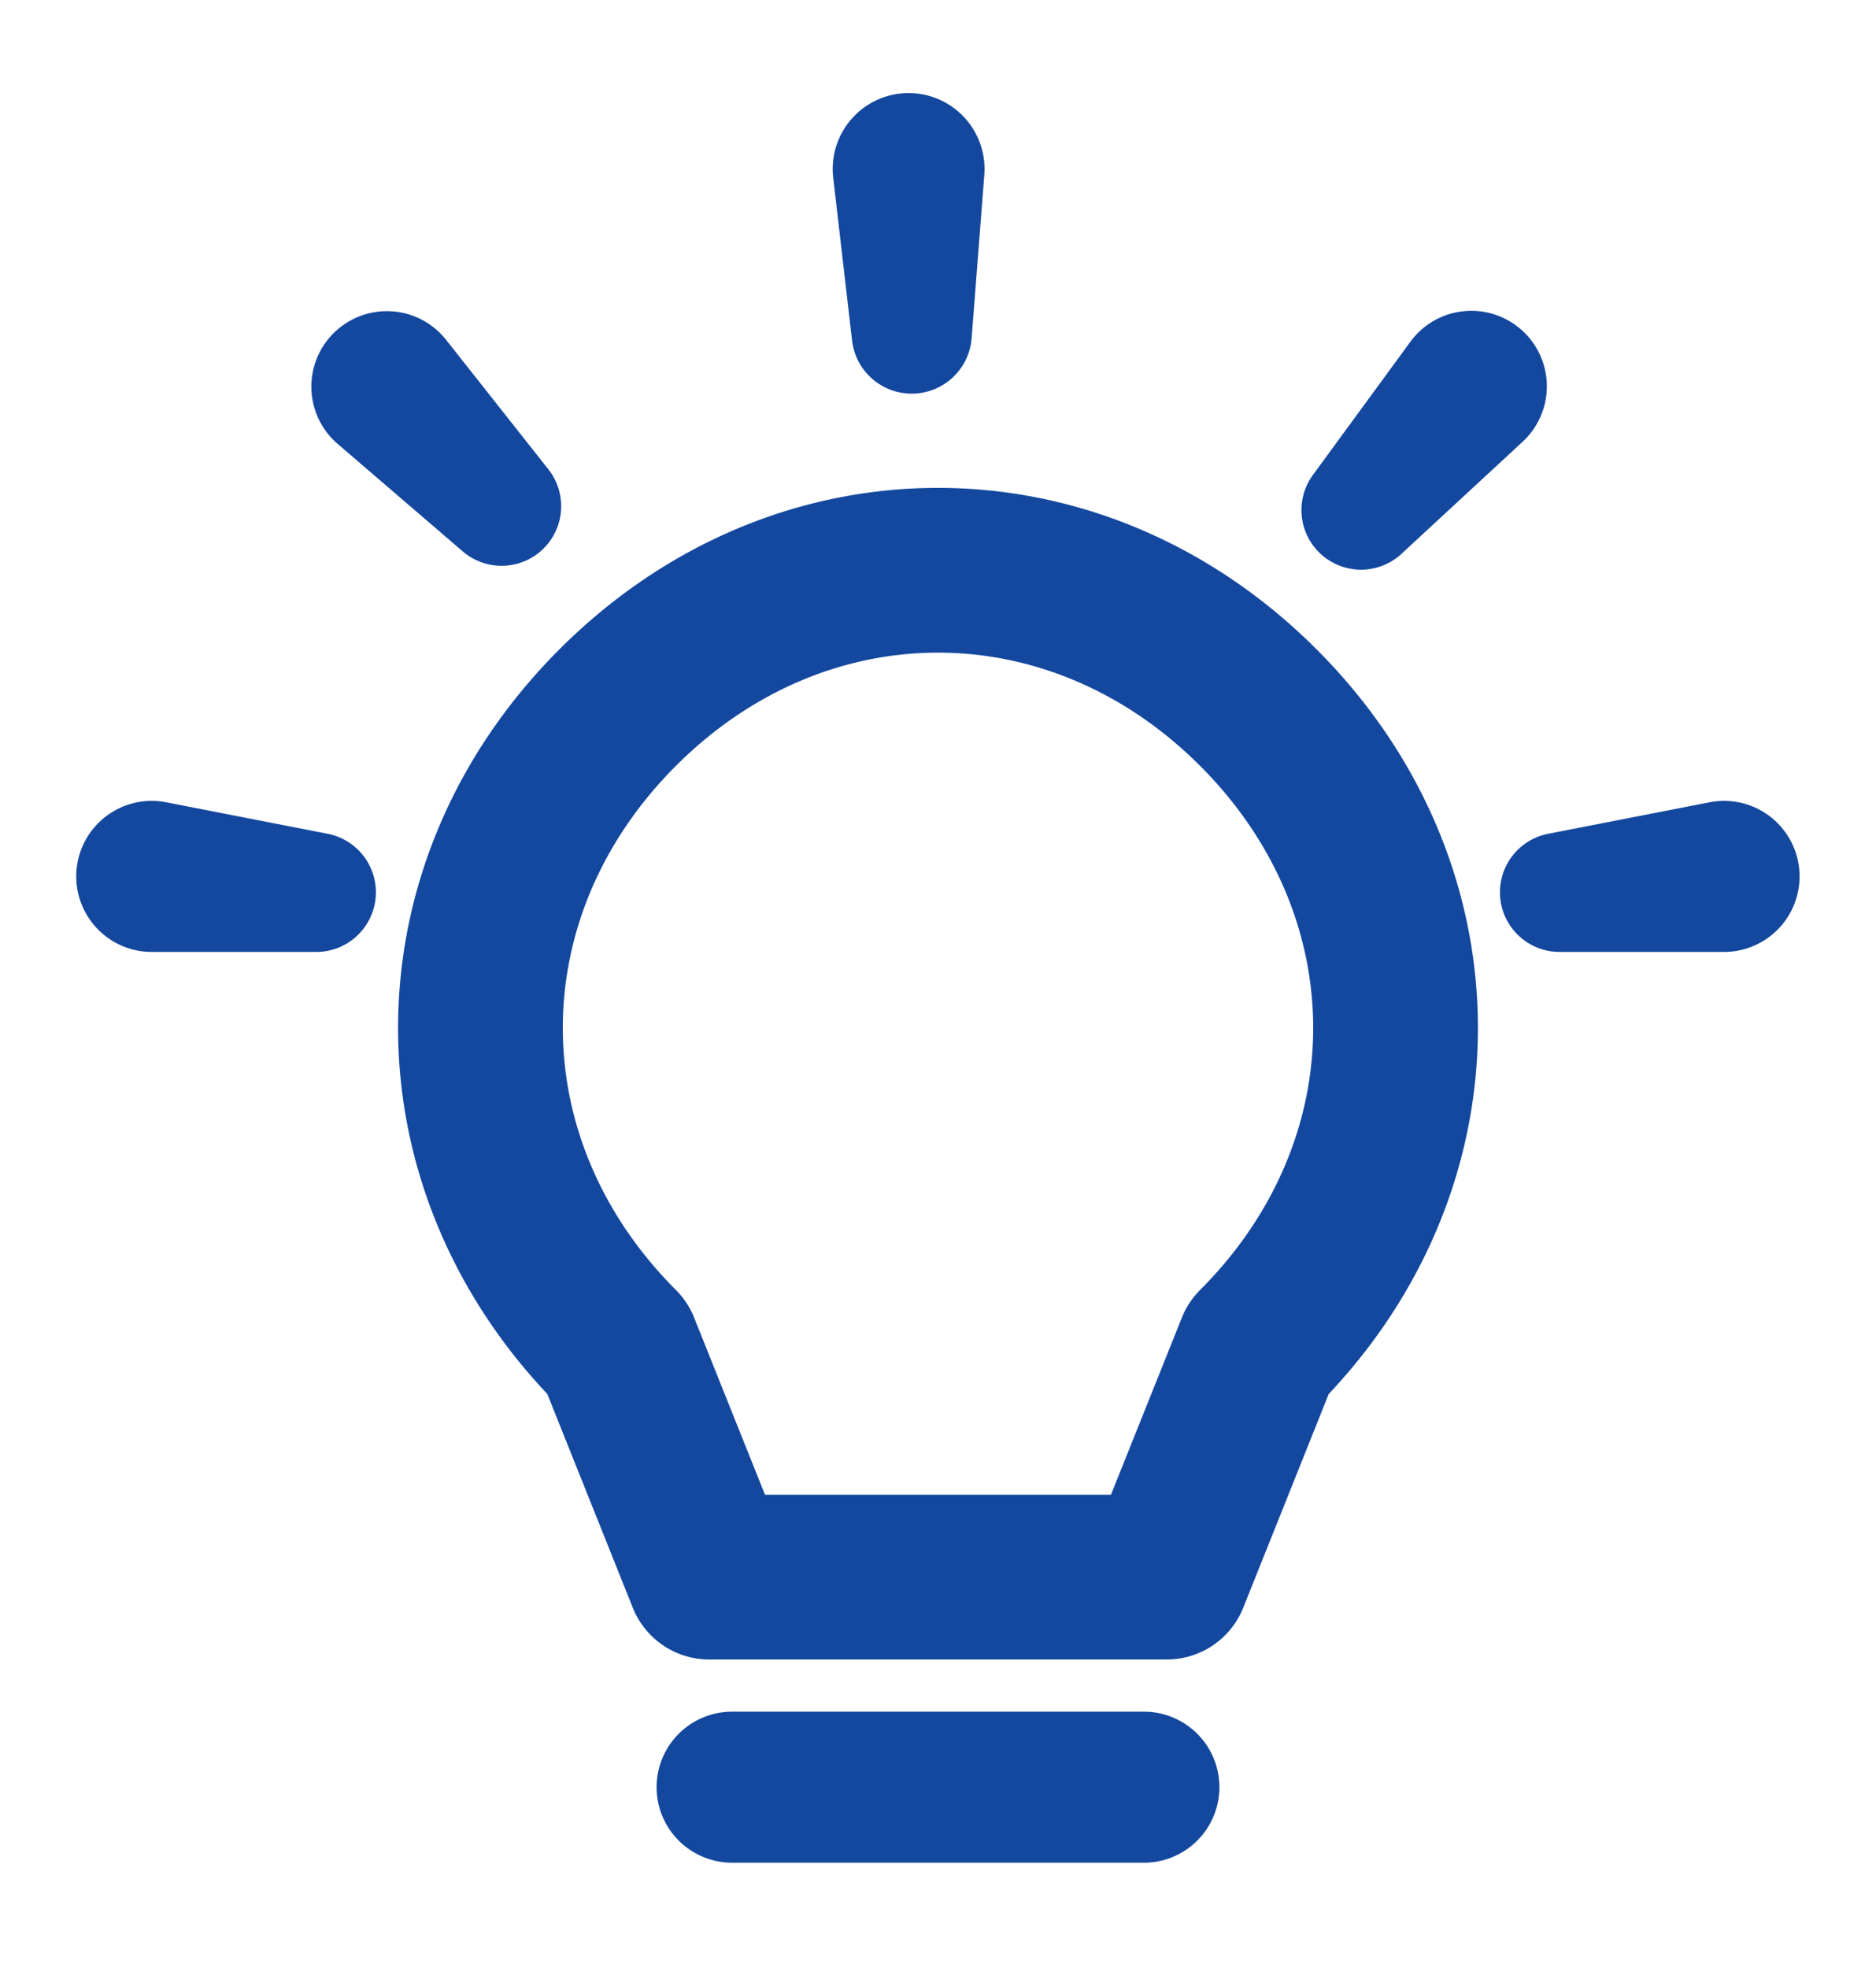 <svg xmlns="http://www.w3.org/2000/svg" width="41" height="43" viewBox="0 0 41 43">
    <g fill="#14489F" fill-rule="nonzero">
        <path d="M28.773 14.187c-4.703-4.702-11.843-4.703-16.546 0-4.612 4.613-4.701 11.569-.266 16.271l1.868 4.67A1.8 1.8 0 0 0 15.5 36.26h10a1.8 1.8 0 0 0 1.671-1.131l1.868-4.67c4.435-4.703 4.346-11.66-.266-16.272zM16.719 32.66l-1.548-3.868a1.8 1.8 0 0 0-.398-.605c-3.297-3.297-3.297-8.157 0-11.454 3.297-3.297 8.157-3.297 11.454 0 3.297 3.297 3.297 8.157 0 11.454a1.8 1.8 0 0 0-.398.605L24.28 32.66H16.72zM16 40.7h9a1.65 1.65 0 0 0 0-3.3h-9a1.65 1.65 0 0 0 0 3.3zM39.322 18.99a1.65 1.65 0 0 0-1.959-1.46l-3.532.689a1.303 1.303 0 0 0 .248 2.581h3.6a1.651 1.651 0 0 0 1.643-1.81zM1.674 18.99a1.65 1.65 0 0 1 1.959-1.46l3.533.689a1.303 1.303 0 0 1-.249 2.581h-3.6a1.651 1.651 0 0 1-1.643-1.81zM33.254 7.21a1.65 1.65 0 0 0-2.43.257l-2.126 2.905a1.302 1.302 0 0 0 1.935 1.726l2.643-2.445a1.65 1.65 0 0 0-.022-2.444zM19.827 2.034a1.659 1.659 0 0 0-1.617 1.85l.412 3.557a1.313 1.313 0 0 0 2.613-.05l.277-3.57a1.659 1.659 0 0 0-1.685-1.787zM7.311 7.259A1.65 1.65 0 0 0 7.38 9.7l2.731 2.346a1.302 1.302 0 0 0 1.87-1.796L9.75 7.426a1.65 1.65 0 0 0-2.438-.167z"/>
    </g>
</svg>
